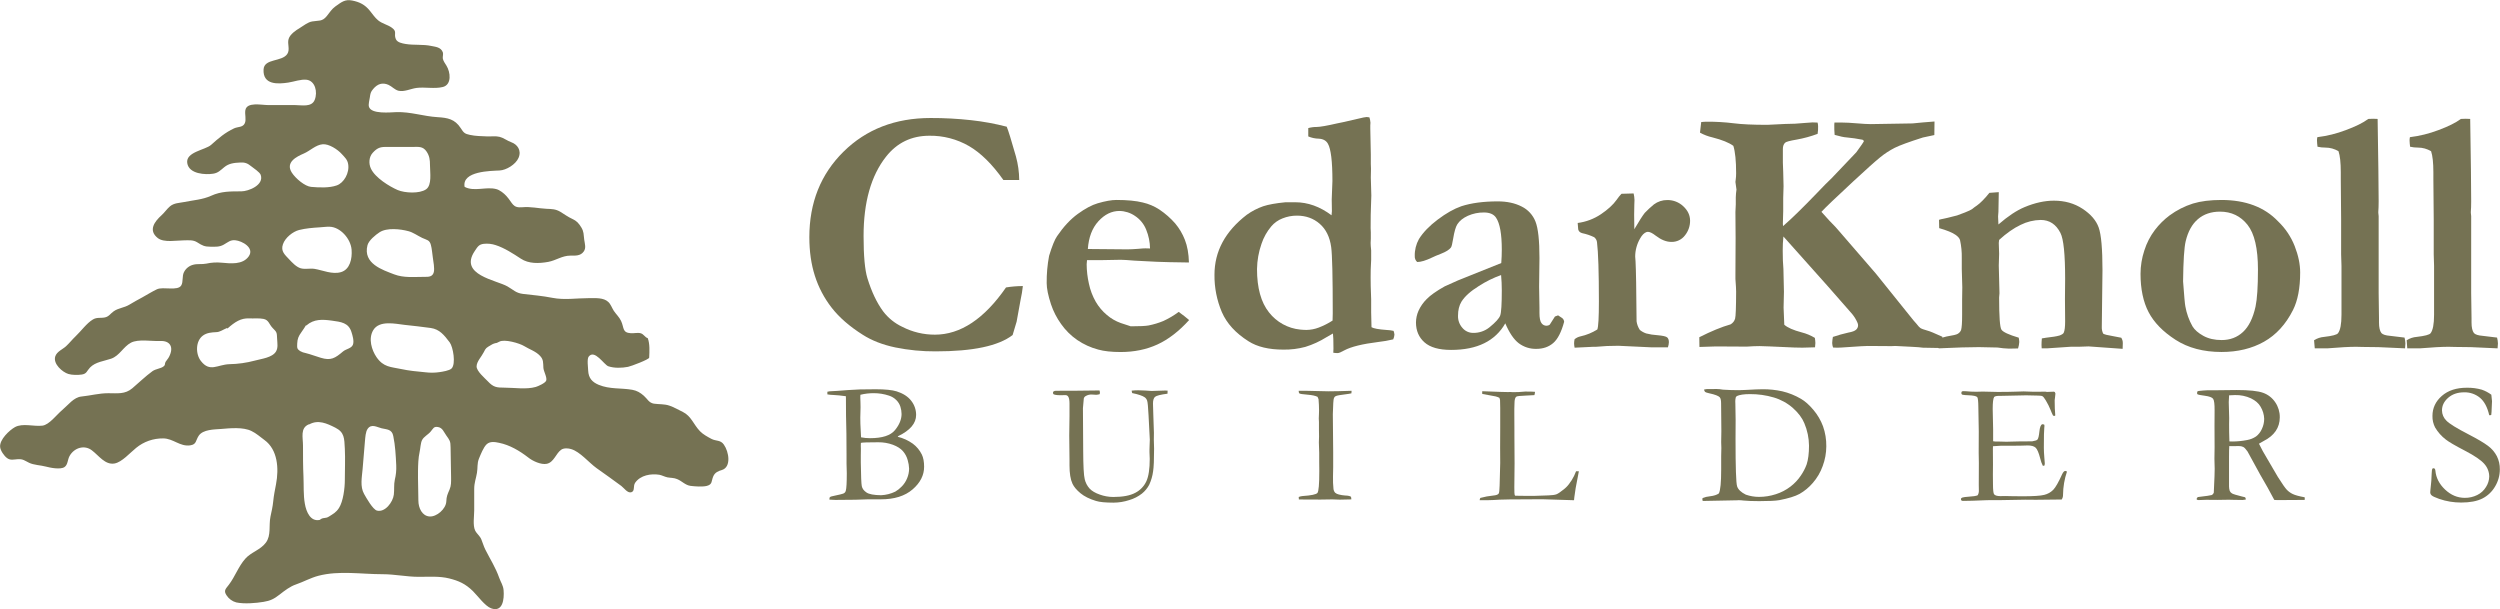 <?xml version="1.0" encoding="UTF-8"?>
<svg width="2539px" height="619px" viewBox="0 0 2539 619" version="1.1" xmlns="http://www.w3.org/2000/svg" xmlns:xlink="http://www.w3.org/1999/xlink">
    <!-- Generator: Sketch 63.1 (92452) - https://sketch.com -->
    <title>logo-green</title>
    <desc>Created with Sketch.</desc>
    <g id="Page-1" stroke="none" stroke-width="1" fill="none" fill-rule="evenodd">
        <g id="logo-green" fill="#757253" fill-rule="nonzero">
            <path d="M1022.42,128.67 C1023.94,132.197 1027.057,142.253 1031.77,158.84 C1033.924,166.661 1035.05,174.729 1035.12,182.84 L1019.06,182.84 C1007.773,166.84 996.13,155.343 984.13,148.35 C971.912,141.295 958.017,137.667 943.91,137.85 C925.677,137.85 910.973,144.967 899.8,159.2 C884.627,178.493 877.043,205.37 877.05,239.83 C877.05,259.83 878.343,274.06 880.93,282.52 C885.163,296.28 890.497,307.513 896.93,316.22 C902.049,322.958 908.727,328.352 916.39,331.94 C926.646,337.209 938.02,339.933 949.55,339.88 C962.49,339.88 974.987,335.88 987.04,327.88 C999.093,319.88 1010.65,307.897 1021.71,291.93 C1027.366,290.996 1033.088,290.525 1038.82,290.52 C1038.316,295.189 1037.551,299.826 1036.53,304.41 C1036.183,306.283 1034.83,313.723 1032.47,326.73 L1030.88,332.01 L1028.42,340.27 C1021.24,345.803 1011.153,349.95 998.16,352.71 C985.167,355.47 969.2,356.85 950.26,356.85 C936.492,356.934 922.752,355.594 909.26,352.85 C896.38,350.137 885.353,345.843 876.18,339.97 C862.78,331.497 852.253,322.323 844.6,312.45 C837.072,302.775 831.316,291.843 827.6,280.16 C823.847,268.44 821.97,255.347 821.97,240.88 C821.97,205.827 833.527,176.893 856.64,154.08 C879.753,131.267 909.243,119.857 945.11,119.848 C958.874,119.807 972.63,120.545 986.31,122.06 C998.489,123.397 1010.557,125.606 1022.42,128.67 Z" id="Path"></path>
            <path d="M1065.46,259.82 C1068.52,249.82 1071.227,243.153 1073.58,239.82 C1080.16,230.16 1087.187,222.623 1094.66,217.21 C1102.133,211.797 1108.867,208.207 1114.86,206.44 C1122.62,204.2 1128.913,203.08 1133.74,203.08 C1144.787,203.08 1153.723,203.933 1160.55,205.64 C1166.649,207.029 1172.449,209.505 1177.67,212.95 C1183.539,216.917 1188.875,221.618 1193.55,226.94 C1197.692,231.891 1200.999,237.484 1203.34,243.5 C1205.86,249.853 1207.24,257.55 1207.48,266.59 L1187.9,266.26 C1182.487,266.26 1170.607,265.743 1152.26,264.71 C1145.44,264.13 1140.737,263.837 1138.15,263.83 C1137.317,263.83 1130.983,263.947 1119.15,264.18 L1103.97,264.18 C1103.758,265.587 1103.641,267.007 1103.62,268.43 C1103.662,275.067 1104.43,281.68 1105.91,288.15 C1107.246,294.543 1109.567,300.69 1112.79,306.37 C1115.759,311.514 1119.611,316.094 1124.17,319.9 C1128.299,323.448 1133.044,326.207 1138.17,328.04 L1148.4,331.4 C1157.46,331.4 1163.517,331.107 1166.57,330.52 C1171.674,329.506 1176.667,327.999 1181.48,326.02 C1186.992,323.486 1192.224,320.382 1197.09,316.76 C1201.33,319.82 1204.86,322.583 1207.68,325.05 C1197.327,336.463 1186.593,344.727 1175.48,349.84 C1164.367,354.953 1151.93,357.51 1138.17,357.51 C1128.883,357.51 1121.297,356.687 1115.41,355.04 C1107.791,353.04 1100.571,349.753 1094.06,345.32 C1087.666,340.927 1082.112,335.423 1077.66,329.07 C1073.262,322.973 1069.81,316.247 1067.42,309.12 C1064.48,300.167 1063.01,292.983 1063.01,287.57 C1062.914,278.262 1063.734,268.967 1065.46,259.82 L1065.46,259.82 Z M1167.97,252.34 C1167.884,245.819 1166.567,239.373 1164.09,233.34 C1161.827,227.567 1157.821,222.642 1152.63,219.25 C1147.999,216.074 1142.535,214.334 1136.92,214.25 C1129.04,214.25 1121.927,217.717 1115.58,224.65 C1109.233,231.583 1105.647,240.993 1104.82,252.88 L1145.04,253.24 C1147.63,253.24 1151.27,253.06 1155.98,252.71 C1159.393,252.377 1161.803,252.213 1163.21,252.22 C1164.26,252.21 1165.85,252.25 1167.97,252.34 Z" id="Shape"></path>
            <path d="M1266.23,218.12 C1271.344,214.454 1276.958,211.541 1282.9,209.47 C1288.233,207.71 1295.79,206.357 1305.57,205.41 L1315.45,205.41 C1328.27,205.41 1340.56,209.823 1352.32,218.65 L1352.68,214.41 L1352.5,202.59 L1353.21,183.72 C1353.21,163.84 1351.68,151.253 1348.62,145.96 C1346.86,142.787 1343.773,141.08 1339.36,140.84 C1335.685,140.776 1332.058,139.999 1328.68,138.55 L1328.68,130.08 C1331.496,129.3 1334.408,128.916 1337.33,128.94 C1340.863,128.88 1347.743,127.673 1357.97,125.32 L1363.97,124.08 L1381.43,120.08 C1383.572,119.503 1385.755,119.089 1387.96,118.84 C1388.908,118.883 1389.851,119 1390.78,119.19 C1391.361,120.962 1391.717,122.799 1391.84,124.66 L1391.67,127.31 L1391.67,130.49 C1391.67,133.783 1391.847,142.543 1392.2,156.77 L1392.2,166.3 L1392.37,171.42 L1392.2,180.24 L1392.72,198.58 L1392.37,209.35 C1392.13,214.017 1392.013,221.423 1392.02,231.57 C1392.02,233.22 1392.08,234.69 1392.2,235.99 L1392.2,242.51 C1392.08,244.4 1392.02,245.81 1392.02,246.75 C1392.02,248.51 1392.197,251.037 1392.55,254.33 L1392.55,264.04 L1392.37,267.74 C1392.13,271.153 1392.013,275.86 1392.02,281.86 C1392.02,287.973 1392.137,293.5 1392.37,298.44 C1392.49,300.44 1392.55,302.26 1392.55,303.91 L1392.55,317.14 C1392.55,321.373 1392.667,326.43 1392.9,332.31 C1395.02,333.61 1400.197,334.55 1408.43,335.13 C1410.746,335.217 1413.048,335.515 1415.31,336.02 C1415.783,337.266 1416.08,338.572 1416.19,339.9 C1416.048,341.545 1415.629,343.155 1414.95,344.66 C1409.956,345.869 1404.888,346.754 1399.78,347.31 C1383.673,349.31 1372.207,352.133 1365.38,355.78 C1362.09,357.66 1359.79,358.6 1358.5,358.6 C1357.024,358.585 1355.55,358.468 1354.09,358.25 C1354.2,356.11 1354.26,354.75 1354.26,354.16 C1354.26,346.1 1354.087,340.943 1353.74,338.69 C1351.973,339.643 1349.797,340.89 1347.21,342.43 C1340.496,346.65 1333.257,349.971 1325.68,352.31 C1318.436,354.25 1310.958,355.178 1303.46,355.07 C1288.64,355.07 1276.82,352.247 1268,346.6 C1254.94,338.367 1245.91,328.487 1240.91,316.96 C1235.82,304.97 1233.269,292.055 1233.42,279.03 C1233.42,255.25 1244.357,234.947 1266.23,218.12 Z M1320.57,334.73 C1323.04,334.97 1325.16,335.08 1326.92,335.08 C1331.177,335.012 1335.388,334.193 1339.36,332.66 C1344.264,330.794 1348.957,328.414 1353.36,325.56 C1353.48,321.68 1353.54,319.267 1353.54,318.32 C1353.54,281.04 1353.01,258.577 1351.95,250.93 C1350.537,240.697 1346.657,232.817 1340.31,227.29 C1333.963,221.763 1326.26,218.999 1317.2,218.999 C1312.153,218.974 1307.15,219.932 1302.47,221.82 C1298.059,223.526 1294.147,226.311 1291.09,229.92 C1286.715,235.118 1283.363,241.096 1281.21,247.54 C1278.306,255.807 1276.756,264.489 1276.62,273.25 C1276.62,292.397 1280.677,307.063 1288.79,317.25 C1296.542,327.183 1308.03,333.502 1320.57,334.73 Z" id="Shape"></path>
            <path d="M1582.38,320.27 L1586.38,322.91 C1587.397,323.626 1588.11,324.696 1588.38,325.91 L1588.55,326.79 C1585.73,337.257 1582.027,344.46 1577.44,348.4 C1572.853,352.34 1567.15,354.31 1560.33,354.31 C1553.888,354.47 1547.581,352.451 1542.43,348.58 C1537.43,344.76 1532.873,338.027 1528.76,328.38 C1523.883,337.143 1516.43,344.195 1507.41,348.58 C1498.237,353.113 1487.003,355.377 1473.71,355.37 C1461.47,355.37 1452.47,352.813 1446.71,347.7 C1440.95,342.587 1438.067,335.853 1438.06,327.5 C1438.104,323.427 1438.975,319.406 1440.62,315.68 C1442.633,311.237 1445.443,307.2 1448.91,303.77 C1452.737,299.83 1458.883,295.497 1467.35,290.77 C1468.637,290.103 1473.107,288.103 1480.76,284.77 L1524.69,267.13 C1525.037,262.657 1525.213,258.13 1525.22,253.55 C1525.22,237.67 1523.277,226.85 1519.39,221.09 C1517.037,217.557 1512.923,215.79 1507.05,215.79 C1501.459,215.73 1495.921,216.872 1490.81,219.14 C1485.883,221.38 1482.297,224.263 1480.05,227.79 C1478.403,230.377 1476.993,235.257 1475.82,242.43 C1474.993,247.61 1474.23,250.61 1473.53,251.43 C1471.763,253.67 1468.557,255.7 1463.91,257.52 C1459.263,259.34 1456.117,260.673 1454.47,261.52 C1448.123,264.58 1443.067,266.107 1439.3,266.1 C1437.603,264.582 1436.693,262.372 1436.83,260.1 C1436.662,254.061 1438.124,248.089 1441.06,242.81 C1445.3,235.99 1451.683,229.373 1460.21,222.96 C1468.737,216.547 1476.703,212.047 1484.11,209.46 C1494.217,206.173 1506.55,204.527 1521.11,204.52 C1530.517,204.52 1538.603,206.257 1545.37,209.73 C1551.857,212.902 1556.9,218.416 1559.48,225.16 C1562.147,231.993 1563.48,244.287 1563.48,262.04 L1563.12,291.15 L1563.48,312.49 L1563.48,317.94 C1563.48,322.88 1564.147,326.263 1565.48,328.09 C1566.616,329.807 1568.542,330.834 1570.6,330.82 C1571.788,330.85 1572.951,330.476 1573.9,329.76 L1579.19,321.47 L1582.38,320.27 Z M1524.51,279.34 C1516.547,282.188 1508.94,285.947 1501.84,290.54 C1493.433,295.767 1487.583,301.03 1484.29,306.33 C1481.93,310.21 1480.753,314.973 1480.76,320.62 C1480.595,325.233 1482.243,329.727 1485.35,333.14 C1487.989,336.249 1491.852,338.053 1495.93,338.08 C1502.01,338.252 1507.951,336.253 1512.69,332.44 C1518.923,327.38 1522.57,323.35 1523.63,320.35 C1524.69,317.35 1525.22,308.853 1525.22,294.86 C1525.22,289.687 1524.983,284.513 1524.51,279.34 L1524.51,279.34 Z" id="Shape"></path>
            <path d="M1599.14,344.53 C1600.875,343.087 1602.934,342.086 1605.14,341.61 C1611.21,340.298 1617.001,337.929 1622.25,334.61 C1623.31,331.79 1623.84,322.28 1623.84,306.08 C1623.84,276.367 1623.193,256.287 1621.9,245.84 C1621.624,243.895 1620.611,242.13 1619.07,240.91 C1615.248,239.077 1611.219,237.714 1607.07,236.85 C1604.71,236.27 1603.297,234.98 1602.83,232.98 L1602.3,226.45 C1610.766,225.362 1618.862,222.311 1625.94,217.54 C1633,212.78 1638.293,207.927 1641.82,202.98 C1643.29,200.788 1644.942,198.724 1646.76,196.81 L1659.11,196.46 C1659.635,198.657 1659.93,200.902 1659.99,203.16 C1659.99,204.46 1659.93,206.04 1659.82,207.92 C1659.7,212.04 1659.64,215.453 1659.64,218.16 C1659.64,219.453 1659.7,224.333 1659.82,232.8 C1664.64,224.573 1668.167,219.047 1670.4,216.22 C1673.34,213.152 1676.462,210.263 1679.75,207.57 C1683.676,204.654 1688.45,203.105 1693.34,203.16 C1699.37,203.084 1705.193,205.362 1709.57,209.51 C1714.15,213.75 1716.443,218.633 1716.45,224.16 C1716.484,229.579 1714.643,234.843 1711.24,239.06 C1707.968,243.379 1702.806,245.847 1697.39,245.68 C1692.337,245.68 1687.047,243.563 1681.52,239.33 C1678.22,236.74 1675.58,235.45 1673.58,235.45 L1672.34,235.62 C1669.873,236.44 1667.64,238.667 1665.64,242.3 C1662.425,247.861 1660.722,254.167 1660.7,260.59 L1661.05,265.34 C1661.523,274.007 1661.877,294.34 1662.11,326.34 C1662.543,329.487 1663.689,332.493 1665.46,335.13 C1667.385,336.669 1669.565,337.861 1671.9,338.65 C1675.627,339.607 1679.438,340.2 1683.28,340.42 C1688.693,340.893 1691.987,341.637 1693.16,342.65 C1694.333,343.663 1694.92,345.303 1694.92,347.57 C1694.847,349.34 1694.51,351.09 1693.92,352.76 L1677.33,352.76 L1643.64,351.17 C1635.92,351.133 1628.204,351.487 1620.52,352.23 L1617.52,352.23 C1616.693,352.23 1610.577,352.523 1599.17,353.11 C1598.871,351.671 1598.693,350.209 1598.64,348.74 C1598.677,347.324 1598.845,345.915 1599.14,344.53 L1599.14,344.53 Z" id="Path"></path>
            <path d="M1725.81,342.49 C1737.863,336.377 1748.44,332.027 1757.54,329.44 C1759.761,328.199 1761.414,326.145 1762.15,323.71 C1762.817,321.303 1763.17,312.1 1763.21,296.1 C1763.21,293.86 1762.973,289.623 1762.5,283.39 L1762.5,279.16 L1762.68,241.76 L1762.5,215.29 L1762.86,207.53 L1762.86,200.47 C1762.932,197.815 1763.166,195.167 1763.56,192.54 L1762.5,184.77 L1762.74,182.83 C1763.072,180.512 1763.229,178.172 1763.21,175.83 C1763.21,163.357 1762.27,154.123 1760.39,148.13 C1756.03,144.91 1748.973,142.05 1739.22,139.55 C1734.778,138.545 1730.499,136.919 1726.51,134.72 L1727.75,123.96 C1729.801,123.717 1731.865,123.597 1733.93,123.6 C1742.848,123.562 1751.76,124.093 1760.61,125.19 C1768.863,126.25 1780.29,126.78 1794.89,126.78 L1812.89,125.9 C1819.737,125.892 1826.579,125.538 1833.39,124.84 C1836.923,124.487 1839.397,124.31 1840.81,124.31 C1842.34,124.31 1844.05,124.37 1845.93,124.49 C1846.294,125.73 1846.473,127.018 1846.46,128.31 C1846.543,130.863 1846.378,133.418 1845.97,135.94 C1839.043,138.525 1831.898,140.479 1824.62,141.78 C1817.787,142.933 1813.903,143.987 1812.97,144.94 C1811.443,146.36 1810.68,148.483 1810.68,151.31 L1810.68,165.11 C1810.68,167 1810.79,170.18 1811.03,174.66 C1811.263,181.62 1811.38,186.453 1811.38,189.16 C1811.38,190.933 1811.263,194.883 1811.03,201.01 L1811.03,214.44 L1810.68,227.17 C1810.692,227.999 1810.749,228.827 1810.85,229.65 C1819.317,222.317 1830.61,211.317 1844.73,196.65 C1851.31,189.71 1856.543,184.413 1860.43,180.76 C1861.957,179.227 1870.247,170.513 1885.3,154.62 C1890.12,148.04 1892.71,144.22 1893.07,143.16 L1891.65,141.92 C1886.228,140.845 1880.754,140.05 1875.25,139.54 C1872.783,139.42 1868.783,138.567 1863.25,136.98 C1862.95,133.569 1862.834,130.144 1862.9,126.72 L1863.07,124.46 L1870.84,124.46 C1874.6,124.46 1879.567,124.723 1885.74,125.25 C1891.913,125.777 1896.65,126.04 1899.95,126.04 L1942.46,125.34 C1949.173,124.633 1956.583,123.987 1964.69,123.4 L1964.52,137.16 C1962.52,137.627 1958.637,138.457 1952.87,139.65 C1938.757,144.143 1929.23,147.633 1924.29,150.12 C1919.025,152.815 1914.057,156.056 1909.47,159.79 C1904.53,163.79 1895.417,171.947 1882.13,184.26 C1864.13,200.967 1853.367,211.26 1849.84,215.14 C1852.08,217.727 1854.787,220.727 1857.96,224.14 L1863.78,230.14 C1864.84,231.32 1866.133,232.79 1867.66,234.55 L1905.06,277.78 L1936.11,316.41 C1939.64,320.89 1942.05,323.88 1943.35,325.41 L1946.17,328.59 C1948.17,331.177 1949.58,332.703 1950.4,333.17 C1951.46,333.883 1953.873,334.767 1957.64,335.82 C1959.64,336.287 1964.64,338.343 1972.64,341.99 C1972.838,343.633 1972.948,345.285 1972.97,346.94 C1972.894,349.131 1972.66,351.313 1972.27,353.47 L1952.86,353.12 C1950.63,352.77 1947.04,352.47 1942.1,352.24 L1924.81,351.36 L1921.11,351.53 L1896.76,351.36 C1894.413,351.36 1887.887,351.737 1877.18,352.49 C1871.527,352.91 1867.763,353.12 1865.89,353.12 C1864.89,353.12 1863.53,353.06 1861.65,352.95 C1861.136,351.495 1860.839,349.972 1860.77,348.43 C1860.848,346.332 1861.085,344.242 1861.48,342.18 C1866.629,340.425 1871.87,338.953 1877.18,337.77 C1881.18,337.07 1883.82,336.07 1885.12,334.77 C1886.319,333.685 1887.02,332.156 1887.06,330.54 C1887.073,329.627 1886.885,328.722 1886.51,327.89 C1885.125,324.645 1883.283,321.614 1881.04,318.89 C1880.1,317.843 1871.767,308.337 1856.04,290.37 L1811.24,240.18 C1810.737,244.92 1810.5,249.684 1810.53,254.45 C1810.53,261.85 1810.767,268.13 1811.24,273.29 C1811.347,274.35 1811.523,282.043 1811.77,296.37 L1811.41,312.37 L1812.12,329.8 C1815.413,332.74 1821.293,335.327 1829.76,337.56 C1834.483,338.747 1839.002,340.631 1843.17,343.15 C1843.465,344.879 1843.642,346.627 1843.7,348.38 C1843.659,349.839 1843.539,351.294 1843.34,352.74 C1837.807,352.967 1833.51,353.083 1830.45,353.09 C1827.15,353.09 1824.38,353.037 1822.14,352.93 L1796.97,351.81 C1793.563,351.603 1790.207,351.497 1786.9,351.49 C1783.48,351.49 1779.19,351.67 1774,352.02 L1742.73,351.84 C1741.397,351.84 1735.8,352.017 1725.94,352.37 L1725.81,342.49 Z" id="Path"></path>
            <path d="M1968.39,344.58 C1971.081,343.29 1973.923,342.342 1976.85,341.76 C1983.317,340.7 1987.083,339.813 1988.15,339.1 C1989.731,338.245 1990.973,336.876 1991.67,335.22 C1992.383,332.873 1992.737,327.69 1992.73,319.67 L1992.73,304.3 L1992.91,291.76 L1992.38,273.21 L1992.38,262.08 C1992.512,255.968 1991.922,249.863 1990.62,243.89 C1990.14,242.12 1988.68,240.36 1986.21,238.59 C1982.877,236.237 1977.29,233.94 1969.45,231.7 L1969.27,223.23 C1970.626,222.791 1972.013,222.457 1973.42,222.23 C1974.653,222.063 1979.387,220.917 1987.62,218.79 C1994.08,216.443 1998.253,214.797 2000.14,213.85 C2000.73,213.5 2001.67,212.97 2002.97,212.27 C2004.489,211.005 2006.078,209.826 2007.73,208.74 C2011.257,206.267 2015.49,201.973 2020.43,195.86 L2029.96,195.15 L2029.6,215.09 C2029.397,216.673 2029.281,218.265 2029.25,219.86 C2029.25,220.8 2029.367,223.503 2029.6,227.97 C2039.353,219.503 2048.22,213.623 2056.2,210.33 C2066.647,205.97 2076.57,203.793 2085.97,203.8 C2097.003,203.8 2106.69,206.54 2115.03,212.02 C2123.37,217.5 2128.83,223.833 2131.41,231.02 C2133.99,238.207 2135.28,252.7 2135.28,274.5 L2134.58,332.12 C2134.49,334.442 2134.974,336.75 2135.99,338.84 C2137.163,339.64 2140.397,340.47 2145.69,341.33 L2154.34,342.99 C2155.432,344.634 2155.984,346.577 2155.92,348.55 C2155.92,349.94 2155.86,351.85 2155.75,354.28 L2121.17,351.81 L2110.93,352.17 L2102.82,352.17 L2079.53,353.75 L2073.53,353.75 C2073.42,352.28 2073.36,351.14 2073.36,350.34 C2073.36,348.29 2073.48,346.08 2073.71,343.69 C2075.36,343.33 2079.47,342.75 2086.06,341.92 C2088.026,341.638 2089.97,341.224 2091.88,340.68 C2094.23,339.74 2095.59,338.8 2095.94,337.86 C2096.88,335.86 2097.35,332.03 2097.35,326.37 C2097.35,316.483 2097.29,308.887 2097.17,303.58 L2097.35,283.09 C2097.35,258.237 2095.767,242.75 2092.6,236.63 C2088.14,227.797 2081.453,223.38 2072.54,223.38 C2065.448,223.495 2058.472,225.203 2052.13,228.38 C2045.09,231.713 2037.817,236.807 2030.31,243.66 L2029.96,246.66 L2030.31,257.78 L2029.96,269.6 L2030.67,297.83 L2030.31,302.24 C2030.31,321.407 2031.08,332.23 2032.62,334.71 C2034.16,337.19 2040.033,339.937 2050.24,342.95 C2050.537,344.403 2050.717,345.878 2050.78,347.36 C2050.634,349.58 2050.214,351.773 2049.53,353.89 C2045.87,354.01 2042.807,354.07 2040.34,354.07 C2036.429,353.951 2032.531,353.574 2028.67,352.94 L2009.75,352.54 C2000.317,352.54 1986.707,352.95 1968.92,353.77 C1968.443,352.616 1968.202,351.379 1968.21,350.13 C1968.21,349.21 1968.27,347.36 1968.39,344.58 Z" id="Path"></path>
            <path d="M2313.62,224.82 C2320.999,231.87 2326.756,240.442 2330.49,249.94 C2334.19,259.413 2336.043,268.323 2336.05,276.67 C2336.05,292.43 2333.637,305.133 2328.81,314.78 C2321.477,329.36 2311.643,340.12 2299.31,347.06 C2286.977,354 2272.613,357.47 2256.22,357.47 C2237.853,357.47 2222.283,353.353 2209.51,345.12 C2196.737,336.887 2187.61,327.537 2182.13,317.07 C2176.663,306.603 2173.927,293.603 2173.92,278.07 C2173.948,270.004 2175.258,261.995 2177.8,254.34 C2180.15,246.869 2183.766,239.857 2188.49,233.61 C2192.748,227.998 2197.77,223.01 2203.41,218.79 C2210.617,213.493 2218.644,209.412 2227.17,206.71 C2235.11,204.297 2244.733,203.09 2256.04,203.09 C2280.66,203.11 2299.853,210.353 2313.62,224.82 Z M2217.14,285.82 C2218.2,300.433 2218.963,308.853 2219.43,311.08 C2220.682,318.213 2223.13,325.083 2226.67,331.4 C2228.903,335.047 2232.607,338.287 2237.78,341.12 C2242.953,343.953 2249.13,345.367 2256.31,345.36 C2264.89,345.36 2272.123,342.62 2278.01,337.14 C2283.897,331.66 2288.13,323.093 2290.71,311.44 C2292.35,303.78 2293.173,291.237 2293.18,273.81 C2293.18,252.37 2289.65,237.207 2282.59,228.32 C2275.53,219.433 2266.24,214.973 2254.72,214.94 C2245.66,214.94 2238.163,217.473 2232.23,222.54 C2226.297,227.607 2222.15,235.073 2219.79,244.94 C2218.257,251.32 2217.373,264.933 2217.14,285.78 L2217.14,285.82 Z" id="Shape"></path>
            <path d="M2350.16,345.55 C2353.26,343.583 2356.798,342.411 2360.46,342.14 C2368.633,341.2 2373.3,339.967 2374.46,338.44 C2376.82,335.387 2378.003,329.16 2378.01,319.76 L2378.01,270.05 L2377.65,258.24 L2377.65,222.64 L2377.3,181.92 L2377.3,174.92 C2377.3,165.28 2376.53,158.17 2374.99,153.59 C2370.968,151.162 2366.358,149.882 2361.66,149.89 C2358.968,149.908 2356.283,149.613 2353.66,149.01 C2353.368,146.844 2353.191,144.665 2353.13,142.48 C2353.144,141.414 2353.265,140.352 2353.49,139.31 C2363.37,138.102 2373.068,135.702 2382.37,132.16 C2392.37,128.46 2400.003,124.667 2405.27,120.78 L2410.17,120.61 C2411.17,120.61 2412.73,120.67 2414.71,120.78 C2415.377,161.447 2415.727,189.3 2415.76,204.34 C2415.76,208.813 2415.643,212.397 2415.41,215.09 L2415.41,216.15 L2415.76,219.5 L2415.76,297.54 L2416.11,323.28 L2416.11,327.51 C2416.11,332.57 2416.93,336.153 2418.57,338.26 C2419.97,339.793 2422.95,340.737 2427.51,341.09 C2429.957,341.323 2434.803,341.91 2442.05,342.85 C2442.567,344.811 2442.862,346.823 2442.93,348.85 C2442.896,350.498 2442.78,352.144 2442.58,353.78 L2428.64,353.15 C2420.88,352.623 2411.12,352.36 2399.36,352.36 L2392.83,352.2 C2386.117,352.2 2376.413,352.727 2363.72,353.78 L2350.87,353.78 L2350.16,345.55 Z" id="Path"></path>
            <path d="M2444.2,345.55 C2447.297,343.583 2450.831,342.411 2454.49,342.14 C2462.663,341.2 2467.33,339.967 2468.49,338.44 C2470.85,335.387 2472.033,329.16 2472.04,319.76 L2472.04,270.05 L2471.69,258.24 L2471.69,222.64 L2471.33,181.92 L2471.33,174.92 C2471.33,165.28 2470.56,158.17 2469.02,153.59 C2464.999,151.161 2460.388,149.881 2455.69,149.89 C2452.998,149.91 2450.313,149.614 2447.69,149.01 C2447.39,146.845 2447.21,144.665 2447.15,142.48 C2447.164,141.414 2447.285,140.352 2447.51,139.31 C2457.393,138.102 2467.094,135.702 2476.4,132.16 C2486.4,128.46 2494.033,124.667 2499.3,120.78 L2504.19,120.61 C2505.19,120.61 2506.75,120.67 2508.73,120.78 C2509.397,161.447 2509.73,189.3 2509.73,204.34 C2509.73,208.81 2509.62,212.39 2509.38,215.09 L2509.38,216.15 L2509.73,219.5 L2509.73,297.54 L2510.09,323.28 L2510.09,327.51 C2510.09,332.57 2510.907,336.153 2512.54,338.26 C2513.94,339.793 2516.92,340.737 2521.48,341.09 C2523.933,341.323 2528.783,341.91 2536.03,342.85 C2536.54,344.812 2536.832,346.824 2536.9,348.85 C2536.866,350.498 2536.75,352.144 2536.55,353.78 L2522.62,353.15 C2514.853,352.623 2505.09,352.36 2493.33,352.36 L2486.8,352.2 C2480.087,352.2 2470.383,352.727 2457.69,353.78 L2444.81,353.78 L2444.2,345.55 Z" id="Path"></path>
            <path d="M735.16,451.55 C731.71,446.55 727.33,448.27 722.44,445.68 C718.58,443.61 714.01,441.17 710.95,437.99 C704.3,431.12 702.16,422.71 693.57,418.41 C689.21,416.28 684.5,413.57 680.01,412.02 C674.68,410.14 669.61,410.75 664.12,409.96 C658.96,409.09 657.7,405.29 653.84,401.89 C650.15,398.65 646.84,396.77 642.22,395.89 C630.68,393.83 619.35,395.51 608.02,390.82 C601.5,388.07 597.74,384.09 597.35,376.45 C597.21,373.33 596.06,364.57 597.81,362.26 C603.81,354.26 613.51,370.55 617.81,371.98 C623.91,374.04 631.59,373.78 637.81,372.57 C640.91,371.98 659.25,365.02 659.31,363.22 C659.63,356.63 660.05,349.32 657.87,343.43 C655.02,342.67 653.87,339.3 650.59,338.43 C647.59,337.63 643.86,338.62 640.82,338.43 C631.71,337.87 634.08,332.98 630.73,325.89 C628.93,322.04 625.67,319.1 623.36,315.64 C621.48,312.75 620.3,308.98 617.82,306.71 C613.06,302.08 604.65,302.8 597.82,302.8 C585.37,302.8 573.29,304.88 561,302.48 C550.95,300.48 540.93,299.65 531,298.48 C523.88,297.6 521.32,294.25 515.39,290.89 C504.16,284.42 465.89,279.28 482.07,255.07 C485.07,250.57 486.33,248.18 491.42,247.62 C495.468,247.202 499.559,247.652 503.42,248.94 C512.15,251.73 521.19,257.58 528.94,262.68 C536.94,268.01 547.38,267.68 556.81,265.97 C564.81,264.47 570.89,259.61 579.3,259.61 C584.23,259.61 589.51,260.13 592.85,255.41 C595.38,251.84 594.01,247.98 593.35,243.52 C592.6,237.9 593.11,235.52 590.35,230.91 C587.69,226.64 585.67,224.34 581.2,222.31 C576.73,220.28 573.08,217.51 569.02,215.06 C564.16,212.25 560.46,212.29 555.02,212.06 C546.86,211.64 538.69,209.68 530.47,210.48 C520.39,211.39 520.92,206.37 514.27,199.04 C511.81,196.33 507.65,192.97 503.99,192.04 C493.73,189.28 481.66,194.97 471.86,189.78 C468.86,173.62 498.68,173.61 507.45,173.14 C514.02,172.82 523.74,167.14 526.66,160.26 C529.96,152.46 525.15,146.63 519.48,144.54 C515.33,143.08 511.75,140.16 507.48,139 C503.42,137.95 498.89,138.71 494.66,138.53 C488.93,138.26 482.82,138.26 477.17,136.98 C472.03,135.92 470.9,134.86 467.92,130.14 C461.92,120.85 454.49,119.61 444.48,118.99 C430.18,118.16 417.02,113.41 402.48,113.88 C397.11,114.01 376.56,116.37 374.63,108.13 C374.06,106.04 375.2,101.28 375.58,99.05 C376.18,95.05 376.36,93.45 378.98,90.41 C383.36,85.19 388.39,83.48 394.53,86.17 C398.11,87.78 400.85,91.23 404.75,92.17 C410.55,93.5 416.95,90.17 422.83,89.33 C431.4,88.16 441.34,90.5 449.83,88.33 C458.91,85.93 457.6,73.33 453.36,66.57 C451.98,64.37 450.36,62.19 449.75,59.63 C449.36,57.63 450.41,55.09 449.75,53.14 C447.75,47.79 442.28,47.6 438.13,46.69 C429.47,44.8 420.45,46.12 411.8,44.63 C408.64,44.07 403.4,43.2 401.98,39.63 C399.68,34.07 403.68,32.27 397.98,28.16 C393.59,24.97 388.3,24.16 383.98,20.61 C380.53,17.71 378.45,14.35 375.71,11.02 C370.57,4.61 365.08,2.02 357.71,0.54 C350.34,-0.94 346.79,2.15 340.58,6.54 C336.77,9.31 334.87,12.65 331.83,16.39 C327.13,22.2 323.6,20.6 317.06,21.78 C312.55,22.53 308.34,26.08 304.46,28.42 C300.58,30.76 294.6,34.64 293.1,39.62 C291.6,44.6 294.78,50.21 291.79,54.78 C286.4,63.01 268.34,59.13 267.68,70.49 C266.77,86.56 282.57,85.41 292.77,83.86 C298.52,83.01 305.61,80.28 311.49,81 C320.05,82.16 322.83,93.37 319.62,101.4 C316.56,109.22 306.16,106.71 299.47,106.71 L272.37,106.71 C265.5,106.71 250.65,103.23 249.17,111.97 C248.46,116.08 250.29,121.33 248.66,125.07 C246.71,129.54 241.78,128.54 237.81,130.33 C228.41,134.73 222.08,140.28 214.37,147.15 C208.53,152.36 188.48,154.24 190.16,165.57 C191.84,176.9 208.85,177.63 216.46,176.41 C221.46,175.67 223.76,173.05 227.69,169.85 C232.49,165.85 237.84,165.37 243.82,165.07 C248.82,164.77 251.39,165.79 255.4,169.07 C257.56,170.8 263.73,174.79 264.76,177.55 C268.44,188.11 252.13,194.28 245.26,194.33 C234.06,194.38 224.72,194.13 214.47,198.8 C205.57,202.8 196.47,203.26 187.14,205.16 C182.24,206.16 176.8,206.04 172.63,209.56 C169.73,211.97 167.1,215.86 164.19,218.48 C157.04,224.93 150.19,233.9 160.28,241.8 C166.6,246.69 179.4,244.08 187.14,244.08 C192.01,244.08 196.14,243.49 200.33,246.13 C205.47,249.39 207.64,250.57 213.94,250.57 C219.04,250.57 222.82,250.94 227.21,248.47 C231.6,246 233.93,243.47 239.02,244.01 C245.88,244.68 258.78,251.68 252.59,260.39 C246.4,269.1 234,267.59 225.23,266.8 C219.973,266.275 214.667,266.592 209.51,267.74 C205.22,268.63 200.6,267.74 196.42,268.83 C192.221,269.822 188.686,272.639 186.78,276.51 C184.78,280.51 186.22,286.23 184.11,289.81 C180.63,295.88 165.69,290.81 159.33,293.81 C154.39,296.18 149.45,299.28 144.66,301.93 C140.07,304.51 135.66,306.72 131.25,309.5 C126.25,312.56 120.25,312.76 115.46,316.16 C112.09,318.51 110.75,321.45 106.57,322.37 C102.14,323.3 98.34,321.98 94.25,324.53 C87.98,328.28 82.33,336.3 76.78,341.53 C73.37,344.77 70.44,348.53 67.04,351.66 C63.64,354.79 57.71,357 56.1,362.01 C53.75,369.7 63.53,378.01 69.42,379.8 C73.25,380.97 79.11,380.97 83.15,380.37 C88.24,379.54 88.09,376.76 91.42,373.27 C96.91,367.55 105.76,366.72 112.9,364.27 C121.44,361.27 125.19,352.2 132.96,348.05 C140.55,344.05 154.16,346.74 162.74,346.32 C172.68,345.85 176.9,352.46 171.62,362.53 C170.62,364.44 169.18,365.84 168.15,367.53 C166.97,369.66 168.38,370.32 166.04,372.18 C163.28,374.36 158.18,374.58 154.81,376.99 C147.44,382.38 141.45,388.34 134.35,394.35 C126.96,400.59 119.35,399.35 110.02,399.35 C100.43,399.35 92.12,401.75 82.73,402.7 C74.91,403.45 69.31,411.28 63.08,416.52 C57.31,421.39 50,431.41 43.08,432.29 C34.3,433.37 23.08,429.5 15.22,433.77 C9.67,436.85 -0.57,446.37 0.12,453.93 C0.44,457.61 4.12,462.98 7.12,465.18 C10.62,467.83 14.01,466.59 18.22,466.35 C23.48,466.05 25.22,467.93 29.51,469.98 C34.36,472.34 41.22,472.44 46.51,473.85 C50.87,475 61.29,477.2 65.51,474.34 C68.99,471.94 68.51,467.03 70.65,463.11 C75.44,454.6 85.81,451.6 93.26,457.33 C100.37,462.66 106.74,472.44 116.36,470.71 C123.85,469.36 132.11,459.8 138.25,454.88 C145.978,448.519 155.712,445.106 165.72,445.25 C175.9,445.25 182.72,453.79 193.15,452.3 C199.74,451.36 198.56,447.44 201.81,442.55 C206.16,436.04 217.81,436.19 224.4,435.67 C233.69,434.88 246.91,433.54 255.4,437.74 C260.19,440.02 264.3,443.74 268.57,446.87 C282.02,456.62 283.41,475.7 280.32,491.81 C279.22,497.67 278.07,503.11 277.5,509.02 C276.93,514.93 275.78,519.33 274.68,524.71 C272.84,533.89 275.53,543.56 270.08,551.02 C264.63,558.48 254.91,560.79 249.08,567.47 C242.13,575.37 238.73,585.58 232.46,593.82 C229.08,598.23 226.85,599.82 230.15,604.71 C232.423,608.201 235.906,610.73 239.93,611.81 C247.87,613.55 259.93,612.57 267.78,611.23 C274.57,610.11 278.24,608.32 284.04,603.8 C289.13,599.8 294.8,595.47 300.59,593.56 C308.29,590.91 315.43,586.86 323.39,584.76 C344.46,579.3 366.79,583.16 388.39,583.16 C401.12,583.16 412.82,585.83 425.48,585.83 C435.76,585.83 446.32,585.01 456.1,587.43 C465.88,589.85 472.68,592.88 480.31,600.35 C485.1,605.09 492.58,615.52 498.75,617.79 C510.66,622.2 512.22,608.45 511.44,599.37 C511.06,594.59 508.64,591.37 507.04,586.93 C503.32,576.33 497.93,568.12 492.91,558.17 C491.21,554.81 490.31,551.28 488.91,547.98 C487.45,544.22 484.34,542.34 482.56,538.81 C480.02,533.55 481.61,524.22 481.61,518.23 L481.61,496.63 C481.61,490.16 483.44,486.11 484.41,480.16 C485.3,474.93 484.41,470.86 486.41,465.8 C488.17,461.57 490.99,454.23 494.28,451.17 C497.78,447.98 502.74,448.83 506.95,449.74 C517.59,451.89 527.66,457.8 536.39,464.56 C540.96,468.27 549.57,472.21 555.28,471.04 C562.57,469.55 564.46,460.62 569.95,456.74 C572.73,454.81 577.22,455.19 580.13,456.12 C589.2,458.83 597.98,469.78 605.86,475.43 C614.41,481.55 622.86,487.43 631.04,493.56 C633.69,495.56 637.45,501.24 641.29,499.89 C645.13,498.54 642.69,493.56 645.15,490.16 C650.52,482.61 661.01,480.81 669.59,482.16 C672.15,482.62 675.14,484.26 677.88,484.81 C681.09,485.4 684.48,485.18 687.64,486.55 C692.64,488.55 695.88,492.73 701.32,493.46 C705.84,494.02 713.47,494.6 717.93,493.46 C723.75,491.91 722.27,488.65 724.38,483.81 C726.04,479.81 729.57,478.37 733.2,477.33 C742.84,474.29 740.37,458.94 735.16,451.55 Z M280.38,356.85 C276.65,363.34 265.17,364.41 258.78,366.24 C250.357,368.496 241.689,369.712 232.97,369.86 C220.74,370.29 213.21,378.42 204.04,366.63 C198.47,359.49 198.51,346.36 206.13,340.78 C210.13,337.88 214.92,337.56 219.55,337.33 C223.45,337.25 226.05,334.96 230.55,333.12 L231.01,333.65 C238.62,326.91 244.7,322.94 253.07,323.37 C257.77,323.6 263.07,322.94 267.69,323.89 C273.04,325.02 273.22,329.34 276.91,333.12 C281.17,337.45 281.17,337.45 281.44,344.05 C281.66,348.77 282.55,353.02 280.38,356.85 L280.38,356.85 Z M378.49,155.23 C382.65,150.66 385.69,149.23 391.2,149.23 L418.61,149.23 C424.91,149.23 429.45,148.23 433.32,154.05 C436.21,158.46 436.69,162.34 436.69,167.6 C436.69,175.18 438.9,188.02 432.69,192.29 C425.97,196.91 411.01,196.03 403.9,193.01 C395.53,189.36 381.1,180.61 376.72,171.27 C374.28,166.16 374.66,159.42 378.49,155.23 L378.49,155.23 Z M373.23,249 C374.55,244.11 381.48,238.5 385.42,235.93 C392.88,231.01 406.61,232.58 414.69,234.75 C419.58,235.98 424.06,239.38 428.85,241.64 C433.49,243.82 436.25,243.57 437.6,248.74 C438.72,252.74 438.95,257.69 439.6,261.74 C440.15,265.62 441.47,272.54 440.6,276.32 C439.32,281.32 435.26,281.2 430.8,281.18 C420.47,281.18 410.07,282.38 400.26,278.62 C388.69,274.12 368.37,267.84 373.23,249 L373.23,249 Z M308.66,155.87 C314.93,153.16 320.66,147.13 327.66,146.52 C333.85,145.9 342.88,151.68 347.13,156.46 C350.13,159.78 352.84,162.09 353.58,166.6 C355.16,175.6 349.23,185.82 341.97,188.31 C334.5,190.98 324.12,190.52 315.97,189.8 C309.7,189.27 300.24,181.31 296.4,175.36 C289.57,164.75 301.27,159.05 308.66,155.87 L308.66,155.87 Z M293.66,263.37 C289.47,258.84 284.85,255.24 287.35,248.08 C289.68,241.24 297.53,235.2 303.71,233.6 C310.4,231.89 317.8,231.31 324.71,230.88 C328.09,230.71 331.49,230.13 334.9,230.28 C345.4,230.59 356.16,242.19 357.08,253.59 C357.79,262.79 355.42,273.65 346.37,276.35 C337.48,279 327.83,274.46 319.49,273.07 C315.13,272.32 309.64,273.73 305.31,272.45 C300.78,271.04 296.86,266.76 293.65,263.37 L293.66,263.37 Z M350.22,487.21 C350.22,495.95 348.52,509.21 344.31,515.84 C341.31,520.56 338.07,522.06 334.11,524.6 C330.55,526.99 327.95,525.1 324.84,527.98 C315.52,530.1 311.08,520.21 309.6,511.54 C307.99,502.44 308.6,493.19 308.2,483.85 C307.72,473.61 307.72,462.95 307.72,452.47 C307.72,444.3 304.72,434.7 313.58,430.98 L314.08,430.98 C323.21,425.98 331.88,429.98 340.58,434.35 C349.86,439.08 349.65,445.01 350.22,455.88 C350.72,466.17 350.21,476.83 350.21,487.21 L350.22,487.21 Z M358.47,349.94 C357.04,353.94 351.53,354.28 348.39,356.94 C340.2,363.89 336,366.48 325.71,363.33 C320.64,361.89 315.64,359.84 310.57,358.61 C308.53,358.265 306.567,357.564 304.77,356.54 C301.77,354.4 301.61,353.68 301.85,348.84 C302.09,344 303.16,341.46 306.01,337.52 C307.4,335.52 310.61,330.85 310.61,330.52 L311.17,330.52 C318.86,323.84 327.46,324.32 337.04,325.64 C346.18,326.92 354.15,327.64 357.04,337.53 C357.97,340.48 359.78,346.36 358.47,349.94 Z M400.97,487.25 C399.88,492.17 400.61,497.25 399.97,502.38 C399.06,509.96 391.05,520.65 382.89,518.57 C378.65,517.51 371.89,505.41 369.77,501.65 C365.51,494.14 367.56,484.65 368.26,476.4 C369.01,466.79 369.77,457.3 370.65,447.84 C371.02,444.2 371.23,438.64 373.37,435.54 C377.23,430.05 382.8,433.81 387.55,434.97 C392.68,436.25 398.09,435.69 399.42,442.88 C401.42,452.39 401.96,462.81 402.42,472.6 C402.642,477.528 402.154,482.462 400.97,487.25 Z M456.49,497.39 C454.49,502.08 453.49,503.88 453.26,509.39 C452.84,516.89 443.48,525.12 436.13,524.53 C428.78,523.94 424.9,516.09 424.9,508.29 C424.9,498.29 424.38,488.29 424.53,478.2 C424.66,471.69 424.77,465.26 426.18,458.9 C426.94,455.63 427.11,449.95 428.64,446.97 C430.38,443.46 434.91,441.33 437.38,438.3 C440.01,435.3 440.38,432.85 444.93,433.71 C449.48,434.57 450.52,438.4 453.25,442.25 C456.56,446.97 457.61,447.85 457.61,454.25 C457.61,464.45 458.12,474.58 458.12,484.58 C458.13,489.5 458.36,493.05 456.5,497.39 L456.49,497.39 Z M458.63,374.22 C456.46,376.43 449.29,377.51 446.26,377.95 C441.588,378.635 436.845,378.685 432.16,378.1 C422.72,377.17 416,376.64 407.06,374.73 C396.96,372.56 389.54,373.07 382.39,362.73 C377.52,355.6 373.81,343.96 379.11,335.23 C385.32,325.07 401.4,328.83 410.75,329.92 C419.57,330.92 428.64,331.82 437.51,333.11 C446.38,334.4 451.04,340.2 456.69,347.69 C460.18,352.39 463.16,369.6 458.64,374.22 L458.63,374.22 Z M554.72,386.54 C553.85,389.06 546.47,392.29 544.11,392.98 C534.56,395.73 522.22,393.7 512.43,393.7 C504.29,393.7 501.06,393.31 495.36,387.17 C492.36,384.01 483.91,376.98 484.03,372.02 C484.15,367.06 489.09,362.2 491.3,357.7 C493.51,353.2 493.85,353.28 498.67,350.42 C500.437,349.255 502.449,348.516 504.55,348.26 L507.05,347.04 C512.24,344.04 527.87,348.67 532.31,351.46 C537.48,354.68 544.24,356.8 548.43,361.38 C552.06,365.16 551.56,368.26 551.87,373.66 C552.17,377.32 555.79,383.32 554.73,386.54 L554.72,386.54 Z" id="Shape"></path>
            <path d="M840.28,400.52 L840.28,397.84 C841.046,397.645 841.825,397.502 842.61,397.41 L850.74,396.95 C857.473,396.35 865.02,395.867 873.38,395.5 C876.713,395.387 881.983,395.33 889.19,395.33 C898.977,395.33 906.147,396.05 910.7,397.49 C917.327,399.617 922.267,402.83 925.52,407.13 C928.709,411.213 930.431,416.25 930.41,421.43 C930.41,429.95 924.33,437.12 912.17,442.94 L911.74,443.59 C917.24,444.924 922.434,447.3 927.04,450.59 C930.922,453.479 934.062,457.249 936.2,461.59 C937.747,464.757 938.523,468.907 938.53,474.04 C938.53,482.633 934.627,490.3 926.82,497.04 C919.013,503.78 908.257,507.137 894.55,507.11 L881.67,507.11 L868.62,507.54 C857.1,507.66 850.36,507.72 848.4,507.72 C846.4,507.72 844.4,507.63 842.4,507.45 L842.4,506.45 C842.346,505.91 842.5,505.37 842.83,504.94 C843.409,504.478 844.098,504.174 844.83,504.06 C852.03,502.56 856.107,501.537 857.06,500.99 C858.035,500.411 858.735,499.463 859,498.36 C859.667,496.06 860,490.137 860,480.59 C860,479.73 860,478.64 859.91,477.31 C859.803,473.457 859.747,471.243 859.74,470.67 L859.74,461.67 C859.74,446.49 859.567,433.233 859.22,421.9 L859.13,404.56 L859.05,402.4 C854.15,401.72 849.83,401.28 846.05,401.11 C844.112,401.094 842.181,400.897 840.28,400.52 Z M874.5,444.15 C877.494,444.741 880.539,445.032 883.59,445.02 C896.063,445.02 904.52,442.283 908.96,436.81 C913.4,431.337 915.623,425.893 915.63,420.48 C915.616,417.972 915.221,415.48 914.46,413.09 C913.645,410.525 912.217,408.198 910.3,406.31 C908.228,404.241 905.691,402.698 902.9,401.81 C897.932,400.15 892.728,399.306 887.49,399.31 C882.879,399.272 878.283,399.82 873.81,400.94 C873.75,402.15 873.72,403.04 873.72,403.62 C873.72,404.2 873.78,405.84 873.89,408.54 C873.95,410.267 873.98,411.997 873.98,413.73 L873.72,424.18 L873.81,430.4 L874.41,442.59 L874.5,444.15 Z M894.84,502.94 C899.828,502.727 904.719,501.492 909.21,499.31 C911.558,497.955 913.699,496.271 915.57,494.31 C918.053,491.871 920.001,488.943 921.29,485.71 C922.574,482.642 923.253,479.355 923.29,476.03 C923.194,473.07 922.714,470.136 921.86,467.3 C920.954,463.935 919.296,460.82 917.01,458.19 C914.73,455.563 911.34,453.4 906.84,451.7 C902.077,449.966 897.039,449.109 891.97,449.17 C881.47,449.17 875.587,449.37 874.32,449.77 C874.26,451.103 874.23,452.083 874.23,452.71 L874.32,455.91 L874.23,462.39 L874.23,469.73 C874.403,483.27 874.737,491.27 875.23,493.73 C875.723,496.19 877.297,498.323 879.95,500.13 C882.59,501.94 887.57,502.86 894.84,502.94 Z" id="Shape"></path>
            <path d="M1116.65,396.54 C1116.895,397.267 1117.043,398.024 1117.09,398.79 C1117.059,399.315 1116.972,399.834 1116.83,400.34 C1115.651,400.697 1114.431,400.902 1113.2,400.95 C1112.79,400.95 1112.12,400.95 1111.2,400.82 C1110.28,400.69 1109.48,400.69 1108.91,400.69 C1106.699,400.576 1104.503,401.119 1102.6,402.25 C1101.642,402.777 1100.952,403.686 1100.7,404.75 L1099.83,414.61 L1100.09,457.42 C1100.15,473.1 1100.67,482.86 1101.65,486.7 C1102.467,490.22 1104.159,493.478 1106.57,496.17 C1108.883,498.65 1112.357,500.697 1116.99,502.31 C1121.329,503.87 1125.899,504.688 1130.51,504.73 C1140.297,504.73 1147.8,503.317 1153.02,500.49 C1157.967,497.947 1161.921,493.821 1164.25,488.77 C1166.53,483.79 1167.67,476.223 1167.67,466.07 C1167.67,465.78 1167.58,463.48 1167.41,459.15 L1167.41,456.64 C1167.41,455.72 1167.41,453.92 1167.58,451.24 C1167.75,448.56 1167.75,446.99 1167.75,446.53 L1166.46,421.71 C1166.047,413.35 1165.57,408.42 1165.03,406.92 C1164.599,405.58 1163.768,404.404 1162.65,403.55 C1160.41,401.93 1156.14,400.49 1149.87,399.22 C1149.577,398.413 1149.401,397.567 1149.35,396.71 C1151.59,396.49 1153.81,396.37 1156,396.37 C1158.19,396.37 1160.72,396.46 1163.26,396.63 C1167.06,396.92 1169.14,397.06 1169.48,397.06 L1183.13,396.63 L1185.81,396.71 L1185.73,399.83 C1178.643,400.75 1174.407,401.83 1173.02,403.07 C1171.633,404.31 1170.95,406.6 1170.97,409.94 C1170.97,411.733 1171.087,415.627 1171.32,421.62 L1171.92,439.52 L1171.83,446.61 L1172.09,455.61 C1172.09,466.91 1171.757,474.607 1171.09,478.7 C1170.472,483.399 1169.147,487.977 1167.16,492.28 C1165.339,495.754 1162.824,498.818 1159.77,501.28 C1155.923,504.285 1151.538,506.528 1146.85,507.89 C1141.705,509.583 1136.326,510.46 1130.91,510.49 C1122.67,510.49 1116.737,509.913 1113.11,508.76 C1106.49,506.76 1101.22,504.137 1097.3,500.89 C1093.38,497.643 1090.673,494.413 1089.18,491.2 C1087.18,486.94 1086.18,480.713 1086.18,472.52 L1086.18,466.52 L1085.92,442.3 L1086.18,422.76 L1086.18,409.68 C1086.18,406.34 1085.72,404 1084.8,402.68 C1084.182,401.766 1083.132,401.24 1082.03,401.29 L1076.94,401.38 C1073.133,401.38 1070.713,400.977 1069.68,400.17 C1069.517,399.728 1069.43,399.261 1069.42,398.79 C1069.394,398.328 1069.587,397.88 1069.94,397.58 C1070.622,397.104 1071.439,396.862 1072.27,396.89 L1074.52,396.89 L1080.31,396.8 L1093.97,396.8 L1116.65,396.54 Z" id="Path"></path>
            <path d="M1318.97,504.73 C1320.21,504.214 1321.522,503.894 1322.86,503.78 C1331.667,503.2 1336.707,502.147 1337.98,500.62 C1339.253,499.093 1339.887,491.7 1339.88,478.44 L1339.79,469.36 L1339.79,459.84 L1339.45,449.38 L1339.62,443.24 L1339.53,436.49 L1339.53,428.54 L1339.36,424.99 L1339.53,420.49 C1339.59,419.457 1339.62,418.247 1339.62,416.86 C1339.62,413.233 1339.447,409.4 1339.1,405.36 C1338.852,404.55 1338.516,403.768 1338.1,403.03 C1335.967,401.93 1332.527,401.193 1327.78,400.82 C1323.033,400.447 1320.34,400.03 1319.7,399.57 C1319.23,399.22 1318.98,398.33 1318.92,396.89 L1326.19,396.89 L1349.13,397.41 C1355.01,397.41 1362.857,397.237 1372.67,396.89 C1372.674,397.757 1372.613,398.622 1372.49,399.48 C1370.578,399.896 1368.645,400.213 1366.7,400.43 C1361.23,401.07 1357.89,401.67 1356.7,402.25 C1355.981,402.505 1355.392,403.033 1355.06,403.72 C1354.48,404.72 1354.14,406.72 1354.06,409.51 L1353.63,420.67 L1353.98,459.15 L1353.98,474.37 C1353.86,479.163 1353.8,482.423 1353.8,484.15 C1353.688,488.276 1353.848,492.405 1354.28,496.51 C1354.426,497.929 1354.998,499.271 1355.92,500.36 C1357.018,501.301 1358.341,501.942 1359.76,502.22 C1361.801,502.745 1363.887,503.08 1365.99,503.22 C1369.21,503.33 1371.26,503.8 1372.12,504.6 C1372.275,505.222 1372.362,505.859 1372.38,506.5 L1372.38,507.19 C1367.13,507.37 1363.26,507.45 1360.78,507.45 C1359.34,507.45 1356.78,507.37 1353.08,507.19 L1341.14,507.37 L1320.8,507.28 L1319.15,507.28 L1318.97,504.73 Z" id="Path"></path>
            <path d="M1502.75,508.01 C1502.798,507.191 1503.034,506.393 1503.44,505.68 C1507.744,504.503 1512.139,503.693 1516.58,503.26 C1519.4,503.027 1521.213,502.39 1522.02,501.35 C1522.587,500.61 1522.92,497.843 1523.02,493.05 L1523.62,470.22 L1523.53,454.74 L1523.62,434.5 L1523.62,429.14 C1523.68,416.98 1523.623,409.4 1523.45,406.4 C1523.322,405.567 1523.086,404.753 1522.75,403.98 C1521.542,403.387 1520.275,402.921 1518.97,402.59 C1517.963,402.363 1513.437,401.527 1505.39,400.08 C1505.33,399.453 1505.3,398.993 1505.3,398.7 C1505.3,398.407 1505.33,397.947 1505.39,397.32 C1506.48,397.32 1508.27,397.39 1510.76,397.52 L1523.91,398.01 L1531.53,398.18 L1533.78,398.1 C1534.07,398.1 1534.9,398.1 1536.29,398.27 C1539.69,398.27 1541.65,398.24 1542.17,398.18 L1549.1,397.66 C1553.767,397.66 1557.053,397.747 1558.96,397.92 C1558.882,399.062 1558.681,400.192 1558.36,401.29 C1557.72,401.41 1554.73,401.57 1549.36,401.77 C1543.99,401.97 1540.92,402.3 1540.12,402.77 C1538.787,403.523 1538.12,405.83 1538.12,409.69 C1538.12,410.61 1538.06,412.48 1537.95,415.3 L1537.95,420.49 L1538.03,436.49 L1538.03,441.94 L1538.2,470.54 L1537.95,494.91 L1538.03,500.26 C1538.03,501.99 1538.32,503.06 1538.9,503.46 C1540.333,503.52 1544.567,503.577 1551.6,503.63 L1557.47,503.63 L1572.47,503.12 C1576.39,503 1579.183,502.61 1580.85,501.95 C1582.517,501.29 1585.313,499.347 1589.24,496.12 C1591.396,494.278 1593.26,492.12 1594.77,489.72 C1595.05,489.26 1595.54,488.57 1596.24,487.65 C1598.007,484.806 1599.481,481.791 1600.64,478.65 L1603.49,478.65 C1603.15,480.73 1602.77,482.65 1602.37,484.53 C1600.697,492.65 1599.543,499.417 1598.91,504.83 C1598.8,505.99 1598.68,507.05 1598.57,508.03 L1566.25,507.03 C1538.483,507.03 1522.007,507.29 1516.82,507.81 C1515.21,507.92 1513.51,507.98 1511.73,507.98 L1502.75,508.01 Z" id="Path"></path>
            <path d="M1729.11,505.85 C1731.479,504.868 1733.985,504.257 1736.54,504.04 C1740.633,503.567 1743.687,502.587 1745.7,501.1 C1747.26,497.927 1748.037,489.853 1748.03,476.88 L1748.03,463.22 L1748.21,455 L1748.03,448.95 L1748.21,437.79 L1747.95,409.69 C1747.95,406.523 1747.487,404.447 1746.56,403.46 C1745.227,402.02 1741.713,400.687 1736.02,399.46 C1733.66,398.94 1732.22,398.46 1731.7,398.03 C1731.064,397.369 1730.706,396.488 1730.7,395.57 C1731.608,395.342 1732.535,395.199 1733.47,395.14 L1739.6,395.14 L1742.8,395.05 C1745.176,395.073 1747.545,395.304 1749.88,395.74 C1755.18,396.093 1760.627,396.267 1766.22,396.26 C1767.83,396.26 1770.13,396.18 1773.13,396 C1781.083,395.54 1786.787,395.31 1790.24,395.31 C1796.877,395.273 1803.497,395.97 1809.98,397.39 C1816.71,398.979 1823.162,401.571 1829.12,405.08 C1833.207,407.44 1837.4,411.17 1841.7,416.27 C1845.9,421.215 1849.203,426.857 1851.46,432.94 C1853.766,439.473 1854.893,446.363 1854.79,453.29 C1854.768,460.138 1853.525,466.928 1851.12,473.34 C1848.864,479.686 1845.419,485.544 1840.97,490.6 C1837.189,494.995 1832.688,498.714 1827.66,501.6 C1823.167,504.053 1816.31,506.17 1807.09,507.95 C1803.29,508.617 1796.463,508.95 1786.61,508.95 C1780.103,508.95 1774.803,508.75 1770.71,508.35 C1768.994,508.111 1767.263,507.994 1765.53,508 C1765.195,508 1764.86,508.03 1764.53,508.09 L1729.27,508.78 L1729.1,508.09 C1728.981,507.788 1728.924,507.465 1728.93,507.14 L1729.11,505.85 Z M1773.11,502.39 C1777.391,503.873 1781.889,504.633 1786.42,504.64 C1792.231,504.64 1798.005,503.722 1803.53,501.92 C1808.878,500.233 1813.892,497.631 1818.35,494.23 C1822.473,491.097 1826.048,487.302 1828.93,483 C1831.351,479.499 1833.326,475.71 1834.81,471.72 C1836.423,466.82 1837.23,460.453 1837.23,452.62 C1837.154,444.779 1835.541,437.029 1832.48,429.81 C1830.287,424.477 1826.44,419.35 1820.94,414.43 C1815.311,409.463 1808.661,405.79 1801.46,403.67 C1793.576,401.342 1785.39,400.193 1777.17,400.26 C1771.17,400.26 1766.737,400.927 1763.87,402.26 C1763.51,402.641 1763.176,403.045 1762.87,403.47 C1762.544,404.779 1762.369,406.121 1762.35,407.47 C1762.35,408.22 1762.35,409.11 1762.44,410.15 C1762.607,416.817 1762.693,422.173 1762.7,426.22 L1762.61,445.84 C1762.61,474.64 1763.143,490.667 1764.21,493.92 C1765.277,497.173 1768.237,499.997 1773.09,502.39 L1773.11,502.39 Z" id="Shape"></path>
            <path d="M1991.68,506.17 C1992.097,505.76 1992.599,505.445 1993.15,505.25 C1994.792,504.863 1996.465,504.629 1998.15,504.55 C2003.74,504.21 2007.15,503.69 2008.52,503 C2009.404,501.543 2009.826,499.852 2009.73,498.15 L2009.64,492.09 L2009.73,470.09 L2009.55,459.7 L2009.64,437.97 L2009.21,413.31 C2009.15,407.42 2008.78,404.1 2008.08,403.31 C2007.08,402.22 2003.97,401.58 1998.84,401.41 C1996.9,401.375 1994.965,401.201 1993.05,400.89 C1992.402,400.635 1991.964,400.025 1991.93,399.33 C1991.957,398.759 1992.103,398.201 1992.36,397.69 C1992.776,397.432 1993.251,397.285 1993.74,397.26 C1994.547,397.26 1995.527,397.29 1996.68,397.35 C2000.08,397.69 2003.593,397.86 2007.22,397.86 L2013.62,397.69 L2028.82,398.04 C2036.433,398.04 2042.367,397.953 2046.62,397.78 C2050.89,397.6 2053.77,397.52 2055.27,397.52 C2056.59,397.52 2059.87,397.64 2065.12,397.86 L2077.39,397.78 L2078.86,398.04 L2086.03,397.78 L2086.89,398.21 C2087.175,398.662 2087.381,399.159 2087.5,399.68 C2087.457,400.924 2087.326,402.164 2087.11,403.39 C2086.925,404.422 2086.795,405.464 2086.72,406.51 C2086.72,412.51 2086.92,417.577 2087.32,421.71 C2087.301,422.02 2087.101,422.29 2086.81,422.4 C2086.237,422.408 2085.666,422.324 2085.12,422.15 C2084.144,420.278 2083.292,418.344 2082.57,416.36 C2081.226,413.038 2079.621,409.828 2077.77,406.76 C2076.33,404.34 2075.2,402.91 2074.4,402.44 C2073.6,401.97 2071.92,401.75 2069.4,401.75 C2068.88,401.75 2066.26,401.7 2061.53,401.58 C2060.27,401.52 2059.02,401.49 2057.82,401.49 L2033.17,402.01 L2030.97,402.01 C2027.8,402.01 2025.9,402.42 2025.26,403.22 C2024.28,404.6 2023.79,408.663 2023.79,415.41 C2023.79,416.077 2023.933,422.987 2024.22,436.14 L2024.22,448.14 C2024.9,448.313 2025.599,448.397 2026.3,448.39 L2027.77,448.39 C2028.75,448.39 2030.19,448.42 2032.09,448.48 C2035.09,448.6 2037.09,448.65 2038.09,448.65 C2038.694,448.657 2039.299,448.63 2039.9,448.57 C2046.12,448.343 2054.12,448.227 2063.9,448.22 C2066.96,447.7 2068.74,447.1 2069.26,446.41 C2070.12,445.37 2070.767,442.66 2071.2,438.28 C2071.64,433.91 2072.6,431.43 2074.1,430.85 C2074.813,430.844 2075.519,430.991 2076.17,431.28 C2076.284,431.704 2076.345,432.141 2076.35,432.58 C2076.329,433.25 2076.268,433.917 2076.17,434.58 C2075.883,436.707 2075.74,443.39 2075.74,454.63 C2075.74,457.623 2075.9,460.957 2076.22,464.63 C2076.53,468.32 2076.69,470.3 2076.69,470.63 C2076.672,471.33 2076.585,472.027 2076.43,472.71 C2076.087,472.905 2075.704,473.022 2075.31,473.05 L2074.7,473.05 C2073.497,470.666 2072.6,468.139 2072.03,465.53 C2070.53,459.717 2068.96,456.073 2067.32,454.6 C2065.67,453.13 2063.01,452.4 2059.32,452.4 C2058.52,452.4 2057.05,452.4 2054.92,452.53 C2052.79,452.66 2049.62,452.66 2045.41,452.66 L2039.79,452.66 C2034.544,452.547 2029.297,452.721 2024.07,453.18 L2023.98,456.03 L2024.07,471.96 L2023.98,481.96 L2024.07,491.74 C2024.07,497.63 2024.5,501.03 2025.19,501.95 C2026.19,503.23 2028.3,503.86 2031.58,503.86 L2036.86,503.77 C2037.32,503.77 2039.12,503.82 2042.26,503.9 C2045.4,503.98 2049.26,504.03 2053.88,504.03 C2065,504.03 2072.403,503.553 2076.09,502.6 C2079.536,501.782 2082.689,500.027 2085.2,497.53 C2087.593,495.097 2090.593,489.867 2094.2,481.84 C2095.3,479.47 2096.39,478.28 2097.49,478.28 C2098.122,478.323 2098.724,478.564 2099.21,478.97 C2096.641,486.573 2095.291,494.535 2095.21,502.56 C2095.273,504.254 2094.789,505.923 2093.83,507.32 L2091.93,507.32 L2067.64,507.58 L2056.76,507.49 L2030.97,507.94 L2020.43,507.94 C2019.11,507.94 2017.87,507.94 2016.72,508.03 C2006.353,508.49 1998.72,508.72 1993.82,508.72 C1993.199,508.787 1992.574,508.639 1992.05,508.3 C1991.711,507.972 1991.535,507.51 1991.57,507.04 L1991.68,506.17 Z" id="Path"></path>
            <path d="M2232.11,504.81 C2240.483,503.837 2245.213,503.147 2246.3,502.74 C2247.295,502.172 2248.036,501.246 2248.37,500.15 L2248.37,499.2 C2248.37,497.76 2248.6,492.55 2249.06,483.57 C2249.167,481.043 2249.223,478.57 2249.23,476.15 L2248.97,465.88 L2249.14,454.22 L2249.05,432.55 L2249.14,417.01 C2249.2,410.45 2248.697,406.45 2247.63,405.01 C2246.563,403.57 2243.813,402.547 2239.38,401.94 C2234.94,401.34 2232.49,400.893 2232.03,400.6 C2231.561,400.304 2231.295,399.773 2231.34,399.22 C2231.362,398.691 2231.449,398.167 2231.6,397.66 C2232.18,397.15 2233.5,396.86 2235.6,396.8 C2235.89,396.8 2236.68,396.73 2237.98,396.58 C2239.199,396.444 2240.424,396.374 2241.65,396.37 L2248.74,396.37 L2271.46,396.11 C2284.307,396.11 2293.307,397.06 2298.46,398.96 C2303.494,400.764 2307.811,404.145 2310.77,408.6 C2313.807,413.068 2315.405,418.358 2315.35,423.76 C2315.35,434.36 2309.797,442.453 2298.69,448.04 C2297.149,448.818 2295.653,449.683 2294.21,450.63 C2296.686,455.745 2299.419,460.731 2302.4,465.57 L2313.4,484.38 C2317.78,491.313 2320.803,495.647 2322.47,497.38 C2324.218,499.199 2326.286,500.68 2328.57,501.75 C2330.963,502.91 2334.98,504.007 2340.62,505.04 C2340.68,505.62 2340.71,506.04 2340.71,506.43 C2340.704,506.861 2340.674,507.292 2340.62,507.72 C2332.727,507.84 2323.483,507.897 2312.89,507.891 C2312.14,507.891 2311.1,507.84 2309.77,507.72 C2305.683,499.873 2300.873,491.247 2295.34,481.84 L2282.56,458.48 C2280.833,456.047 2279.407,454.533 2278.28,453.94 C2276.894,453.276 2275.366,452.963 2273.83,453.03 L2266.48,453.11 L2264.06,453.03 C2263.887,454.87 2263.8,458.643 2263.8,464.35 L2263.8,493.94 C2263.814,495.492 2264.049,497.035 2264.5,498.52 C2264.979,499.634 2265.812,500.558 2266.87,501.15 C2267.99,501.81 2271.24,502.81 2276.59,504.15 L2280.14,505.02 C2280.632,505.694 2280.876,506.517 2280.83,507.35 C2279.75,507.58 2278.653,507.724 2277.55,507.78 C2272.37,507.78 2268.703,507.723 2266.55,507.61 C2265.457,507.55 2264.567,507.52 2263.88,507.52 L2252.15,507.7 L2240.68,507.61 C2240.16,507.61 2237.543,507.697 2232.83,507.87 L2231.1,507.52 L2230.929,506.66 C2230.91,506.11 2231.31,505.51 2232.11,504.81 Z M2264.18,448.3 C2265.733,448.36 2266.883,448.39 2267.63,448.39 C2272.443,448.33 2277.242,447.844 2281.97,446.94 C2285.276,446.395 2288.427,445.147 2291.21,443.28 C2293.791,441.305 2295.828,438.708 2297.13,435.73 C2298.692,432.503 2299.506,428.965 2299.51,425.38 C2299.37,420.987 2298.088,416.706 2295.79,412.96 C2293.89,409.627 2290.68,406.837 2286.16,404.59 C2281.062,402.227 2275.487,401.077 2269.87,401.23 C2268.31,401.23 2266.3,401.31 2263.87,401.49 C2263.643,404.483 2263.527,406.783 2263.52,408.39 L2263.96,424.52 L2263.87,431.16 C2263.843,435.627 2263.947,441.34 2264.18,448.3 Z" id="Shape"></path>
            <path d="M2530.2,400.86 C2530.66,404.66 2530.89,406.85 2530.89,407.43 L2530.54,415.12 C2530.516,417.23 2530.372,419.336 2530.11,421.43 C2529.704,421.63 2529.262,421.746 2528.81,421.77 L2528.04,421.6 C2526.187,413.54 2523.06,407.663 2518.66,403.97 C2514.13,400.243 2508.404,398.279 2502.54,398.44 C2495.98,398.44 2490.593,400.283 2486.38,403.97 C2482.167,407.657 2480.067,411.95 2480.08,416.85 C2480.135,420.722 2481.716,424.417 2484.48,427.13 C2487.42,430.243 2494.94,434.91 2507.04,441.13 C2516.253,445.903 2522.85,449.8 2526.83,452.82 C2530.593,455.59 2533.672,459.185 2535.83,463.33 C2537.876,467.468 2538.904,472.035 2538.83,476.65 C2538.843,482.776 2537.183,488.788 2534.03,494.04 C2531.01,499.293 2526.519,503.548 2521.11,506.28 C2515.697,509.013 2508.527,510.381 2499.6,510.381 C2491.984,510.411 2484.418,509.156 2477.22,506.67 C2473.007,505.17 2470.443,503.96 2469.53,503.04 C2468.681,502.294 2468.178,501.23 2468.14,500.1 C2468.153,499.291 2468.213,498.482 2468.32,497.68 C2469.12,490.893 2469.55,485.307 2469.61,480.92 C2469.73,478.21 2469.93,476.63 2470.22,476.17 C2470.497,475.736 2470.998,475.498 2471.51,475.56 C2471.993,475.545 2472.457,475.751 2472.77,476.12 C2473.17,476.756 2473.391,477.489 2473.41,478.24 C2474.077,485.333 2477.36,491.667 2483.26,497.24 C2489.16,502.813 2495.827,505.607 2503.26,505.62 C2507.615,505.664 2511.92,504.688 2515.83,502.77 C2519.569,500.955 2522.697,498.088 2524.83,494.52 C2526.851,491.382 2527.971,487.751 2528.07,484.02 C2528.047,479.297 2526.293,474.746 2523.14,471.23 C2519.86,467.37 2513.263,462.863 2503.35,457.71 C2493.437,452.557 2486.977,448.787 2483.97,446.4 C2479.581,443.053 2475.882,438.886 2473.08,434.13 C2471.229,430.524 2470.308,426.512 2470.4,422.46 C2470.4,414.46 2473.567,407.677 2479.9,402.11 C2486.233,396.543 2494.733,393.767 2505.4,393.78 C2510.538,393.687 2515.661,394.361 2520.6,395.78 C2524.036,396.983 2527.272,398.696 2530.2,400.86 L2530.2,400.86 Z" id="Path"></path>
        </g>
    </g>
</svg>